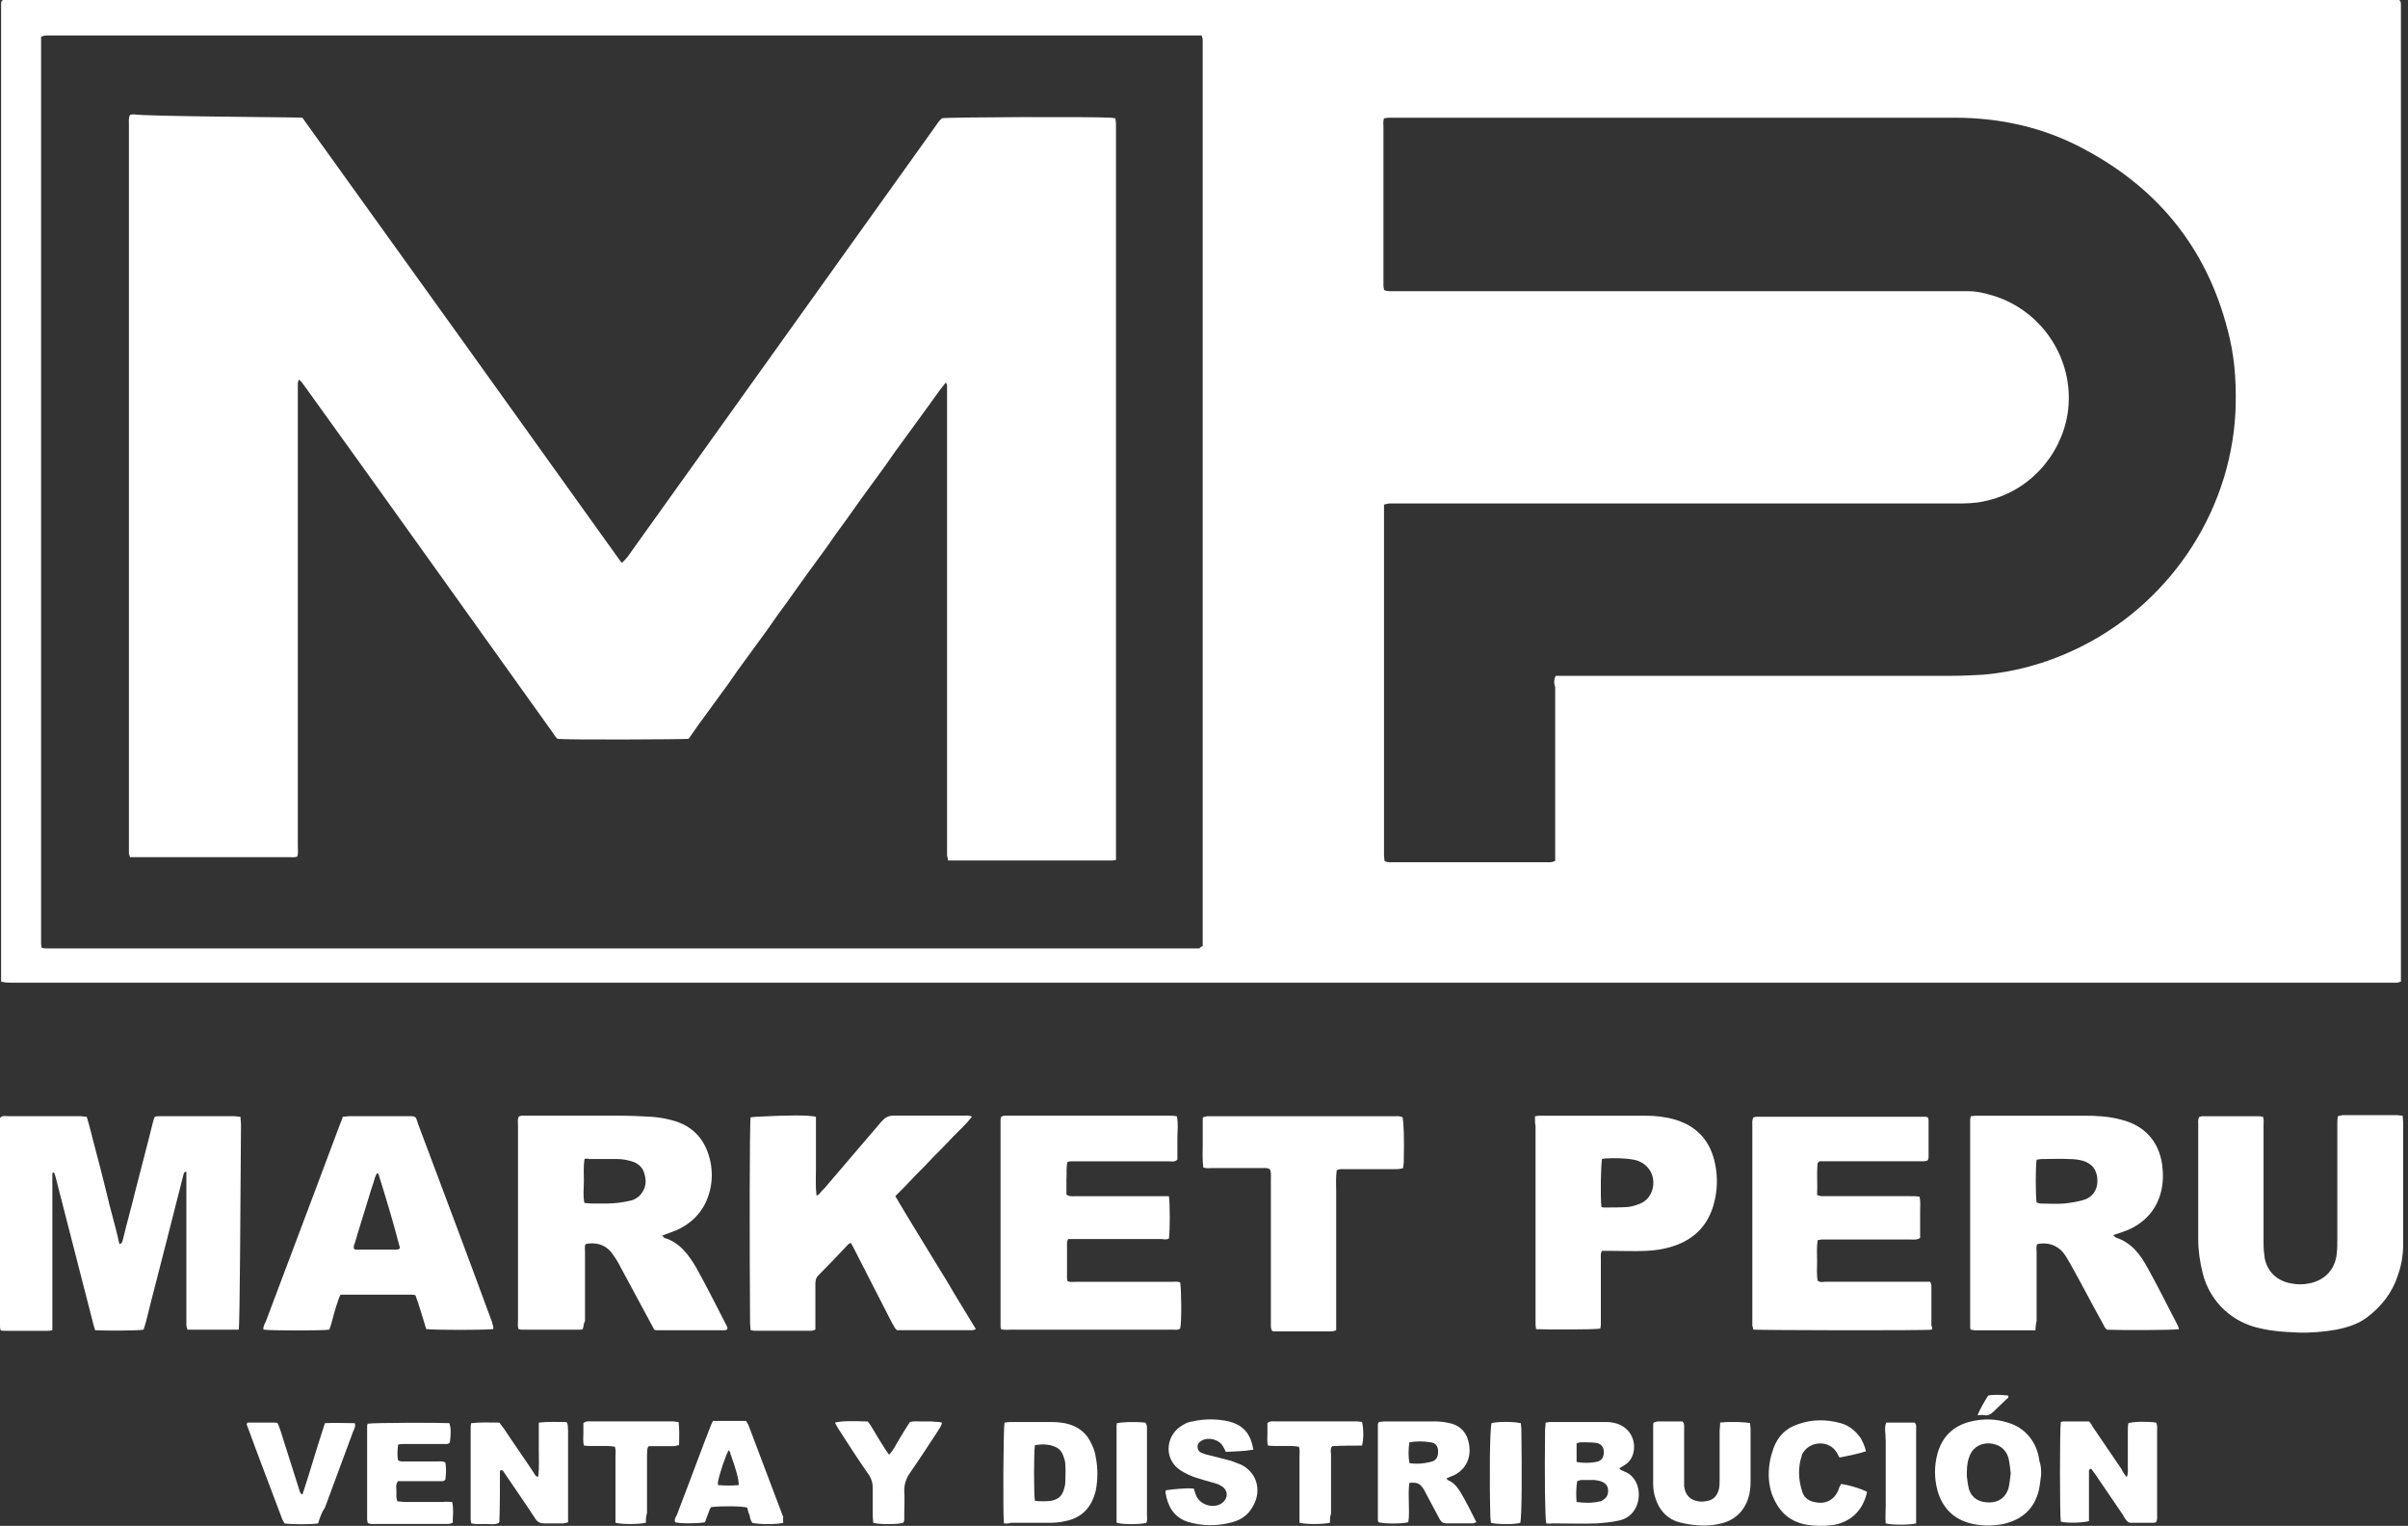<svg width="161" height="102" viewBox="0 0 161 102" fill="none" xmlns="http://www.w3.org/2000/svg">
<rect x="0" y="0" width="161" height="102" fill="#333333" stroke="none"/>
<path d="M15.962 88.885C14.795 88.885 13.704 88.885 12.537 88.885C12.499 88.772 12.461 88.659 12.461 88.584C12.461 88.395 12.461 88.245 12.461 88.056C12.461 85.007 12.461 81.958 12.461 78.908C12.461 78.72 12.461 78.532 12.461 78.344C12.311 78.306 12.311 78.419 12.273 78.494C11.896 79.962 11.52 81.468 11.144 82.936C10.692 84.743 10.202 86.551 9.751 88.395C9.713 88.546 9.638 88.734 9.6 88.885C9.186 88.96 7.002 88.96 6.362 88.922C6.325 88.809 6.287 88.697 6.249 88.546C5.421 85.308 4.593 82.108 3.765 78.871C3.727 78.72 3.689 78.532 3.614 78.381C3.464 78.381 3.501 78.457 3.501 78.532C3.501 78.72 3.501 78.871 3.501 79.059C3.501 82.146 3.501 85.195 3.501 88.282C3.501 88.471 3.501 88.697 3.501 88.922C3.388 88.96 3.275 88.96 3.2 88.96C2.221 88.96 1.242 88.96 0.301 88.96C0.226 88.96 0.113 88.96 0.038 88.922C2.29724e-06 88.809 0 88.734 0 88.621C0 88.471 0 88.358 0 88.207C0 83.915 0 79.624 0 75.332C0 75.144 0 74.918 0 74.729C0.188 74.541 0.376 74.616 0.565 74.616C1.882 74.616 3.2 74.616 4.518 74.616C4.819 74.616 5.12 74.616 5.421 74.616C5.534 74.616 5.647 74.654 5.798 74.654C6.024 75.369 6.174 76.085 6.362 76.762C6.551 77.478 6.739 78.193 6.927 78.946C7.115 79.661 7.266 80.376 7.454 81.054C7.642 81.769 7.831 82.447 7.981 83.162C8.169 83.125 8.169 83.012 8.207 82.899C8.471 81.807 8.772 80.753 9.035 79.661C9.412 78.155 9.826 76.649 10.202 75.106C10.24 74.955 10.278 74.805 10.353 74.654C10.466 74.616 10.579 74.616 10.654 74.616C12.348 74.616 14.005 74.616 15.699 74.616C15.812 74.616 15.925 74.654 16.075 74.654C16.075 74.805 16.113 74.993 16.113 75.144C16.075 80.64 16.038 88.471 15.962 88.885Z" fill="white"/>
<path d="M136.094 88.926C134.701 88.926 133.345 88.926 132.028 88.926C131.952 88.926 131.877 88.888 131.764 88.888C131.727 88.813 131.727 88.737 131.727 88.662C131.727 84.069 131.727 79.476 131.727 74.846C131.727 74.77 131.764 74.733 131.764 74.62C131.877 74.62 131.99 74.582 132.103 74.582C134.512 74.582 136.922 74.582 139.331 74.582C140.16 74.582 140.988 74.62 141.816 74.846C143.36 75.222 144.338 76.276 144.564 77.857C144.64 78.46 144.64 79.062 144.489 79.664C144.188 80.869 143.397 81.735 142.268 82.224C141.967 82.337 141.665 82.45 141.289 82.563C141.364 82.638 141.402 82.676 141.44 82.714C142.494 83.053 143.096 83.843 143.585 84.747C144.301 86.027 144.941 87.344 145.618 88.624C145.656 88.7 145.656 88.775 145.694 88.85C145.28 88.926 141.741 88.926 140.875 88.888C140.724 88.775 140.649 88.587 140.574 88.436C139.858 87.156 139.181 85.838 138.465 84.558C138.315 84.295 138.164 84.031 137.976 83.768C137.562 83.241 136.922 83.015 136.207 83.166C136.131 83.316 136.169 83.542 136.169 83.693C136.169 85.236 136.169 86.742 136.169 88.286C136.131 88.474 136.094 88.662 136.094 88.926ZM136.169 80.38C136.244 80.417 136.357 80.455 136.47 80.455C136.96 80.455 137.487 80.493 137.976 80.455C138.39 80.417 138.842 80.342 139.256 80.229C139.858 80.079 140.235 79.589 140.235 78.949C140.235 78.234 139.896 77.782 139.256 77.594C138.992 77.519 138.691 77.481 138.39 77.481C137.75 77.443 137.11 77.481 136.47 77.481C136.357 77.481 136.282 77.519 136.169 77.519C136.094 77.933 136.094 79.928 136.169 80.38Z" fill="white"/>
<path d="M38.964 88.849C38.889 88.886 38.851 88.886 38.813 88.886C37.496 88.886 36.178 88.886 34.86 88.886C34.785 88.886 34.747 88.849 34.672 88.849C34.597 88.66 34.634 88.472 34.634 88.284C34.634 85.423 34.634 82.599 34.634 79.738C34.634 78.232 34.634 76.726 34.634 75.22C34.634 75.032 34.597 74.844 34.672 74.656C34.823 74.543 35.011 74.58 35.199 74.58C35.99 74.58 36.78 74.58 37.608 74.58C38.851 74.58 40.093 74.58 41.373 74.58C42.126 74.58 42.879 74.618 43.594 74.656C44.046 74.693 44.498 74.769 44.912 74.881C46.38 75.258 47.209 76.237 47.51 77.705C47.623 78.307 47.623 78.947 47.472 79.55C47.171 80.83 46.38 81.733 45.176 82.26C44.874 82.373 44.573 82.486 44.272 82.599C44.347 82.674 44.385 82.712 44.423 82.75C45.439 83.051 46.041 83.879 46.531 84.707C47.246 85.987 47.924 87.343 48.602 88.66C48.639 88.698 48.639 88.773 48.639 88.811C48.602 88.924 48.489 88.924 48.413 88.924C46.945 88.924 45.477 88.924 43.971 88.924C43.896 88.924 43.82 88.924 43.745 88.886C43.67 88.736 43.557 88.547 43.481 88.397C42.804 87.117 42.089 85.837 41.411 84.557C41.26 84.256 41.072 83.992 40.884 83.728C40.47 83.201 39.83 83.013 39.152 83.164C39.077 83.314 39.114 83.54 39.114 83.728C39.114 85.272 39.114 86.778 39.114 88.322C39.002 88.472 39.039 88.66 38.964 88.849ZM39.077 77.479C39.002 78.006 39.039 78.496 39.039 78.947C39.039 79.437 38.964 79.926 39.077 80.416C39.227 80.416 39.378 80.453 39.529 80.453C39.867 80.453 40.206 80.453 40.583 80.453C41.11 80.453 41.637 80.378 42.126 80.265C42.352 80.227 42.54 80.114 42.729 79.964C43.143 79.55 43.256 79.06 43.105 78.533C42.992 78.006 42.616 77.705 42.089 77.592C41.825 77.517 41.524 77.479 41.26 77.479C40.62 77.479 40.018 77.479 39.378 77.479C39.303 77.441 39.19 77.441 39.077 77.479Z" fill="white"/>
<path d="M54.554 74.651C54.554 75.254 54.554 75.818 54.554 76.383C54.554 76.985 54.554 77.55 54.554 78.152C54.554 78.717 54.517 79.282 54.592 79.922C54.705 79.884 54.743 79.846 54.78 79.809C54.893 79.658 55.044 79.508 55.157 79.395C56.399 77.926 57.679 76.458 58.922 74.99C59.147 74.726 59.373 74.576 59.75 74.576C61.331 74.576 62.912 74.576 64.493 74.576C64.644 74.576 64.794 74.538 64.983 74.651C64.606 75.141 64.154 75.555 63.74 75.969C63.326 76.421 62.874 76.872 62.423 77.324C62.009 77.776 61.594 78.19 61.143 78.642C60.729 79.094 60.315 79.508 59.863 79.959C60.315 80.75 60.766 81.465 61.218 82.218C61.67 82.971 62.121 83.686 62.573 84.439C63.025 85.155 63.477 85.908 63.891 86.623C64.343 87.376 64.794 88.091 65.246 88.844C65.133 88.882 65.096 88.919 65.058 88.919C63.364 88.919 61.67 88.919 59.976 88.919C59.787 88.769 59.75 88.581 59.637 88.43C58.809 86.811 57.98 85.192 57.152 83.573C57.077 83.423 57.002 83.272 56.889 83.084C56.813 83.122 56.7 83.159 56.663 83.235C56.023 83.912 55.383 84.59 54.705 85.268C54.554 85.418 54.517 85.606 54.517 85.832C54.517 86.661 54.517 87.451 54.517 88.279C54.517 88.468 54.517 88.656 54.517 88.882C54.404 88.919 54.329 88.957 54.253 88.957C52.973 88.957 51.693 88.957 50.413 88.957C50.338 88.957 50.3 88.919 50.187 88.919C50.187 88.769 50.15 88.618 50.15 88.468C50.112 82.971 50.112 75.141 50.187 74.689C50.3 74.689 50.451 74.651 50.602 74.651C52.672 74.538 54.065 74.538 54.554 74.651Z" fill="white"/>
<path d="M147.05 74.656C147.125 74.656 147.163 74.618 147.238 74.618C148.518 74.618 149.798 74.618 151.078 74.618C151.154 74.618 151.229 74.656 151.304 74.656C151.379 74.844 151.342 75.032 151.342 75.221C151.342 77.856 151.342 80.491 151.342 83.126C151.342 83.465 151.379 83.804 151.417 84.105C151.605 85.046 152.283 85.649 153.224 85.799C153.601 85.875 153.977 85.875 154.354 85.799C155.408 85.611 156.123 84.896 156.236 83.804C156.274 83.465 156.274 83.126 156.274 82.75C156.274 80.265 156.274 77.743 156.274 75.258C156.274 75.07 156.274 74.844 156.311 74.618C156.462 74.581 156.575 74.543 156.688 74.543C157.892 74.543 159.097 74.543 160.264 74.543C160.377 74.543 160.49 74.581 160.641 74.581C160.641 74.731 160.678 74.882 160.678 74.995C160.678 77.705 160.678 80.454 160.678 83.164C160.678 83.879 160.565 84.557 160.34 85.197C159.963 86.402 159.248 87.305 158.269 88.058C157.667 88.51 156.951 88.736 156.198 88.886C155.332 89.037 154.429 89.112 153.563 89.075C152.772 89.037 151.982 88.999 151.191 88.811C149.271 88.435 147.765 87.042 147.276 85.122C147.088 84.369 146.975 83.616 146.975 82.825C146.975 80.265 146.975 77.705 146.975 75.108C146.975 75.032 146.937 74.844 147.05 74.656Z" fill="white"/>
<path d="M78.155 79.964C78.23 80.453 78.23 82.298 78.155 82.787C78.004 82.9 77.778 82.825 77.59 82.825C75.708 82.825 73.826 82.825 71.981 82.825C71.793 82.825 71.604 82.825 71.416 82.825C71.379 82.938 71.341 82.976 71.341 83.051C71.341 83.879 71.341 84.67 71.341 85.498C71.341 85.536 71.378 85.611 71.378 85.648C71.567 85.724 71.755 85.686 71.943 85.686C74.089 85.686 76.197 85.686 78.343 85.686C78.531 85.686 78.72 85.648 78.908 85.724C78.983 86.138 79.021 88.322 78.908 88.811C78.757 88.924 78.607 88.886 78.456 88.886C77.553 88.886 76.687 88.886 75.783 88.886C73.035 88.886 70.287 88.886 67.538 88.886C67.35 88.886 67.124 88.924 66.936 88.849C66.898 88.773 66.898 88.736 66.898 88.698C66.898 84.067 66.898 79.437 66.898 74.806C66.898 74.769 66.936 74.693 66.936 74.656C67.124 74.543 67.313 74.58 67.501 74.58C68.969 74.58 70.437 74.58 71.943 74.58C73.976 74.58 76.009 74.58 78.042 74.58C78.23 74.58 78.456 74.58 78.682 74.618C78.795 75.107 78.72 75.597 78.72 76.086C78.72 76.576 78.72 77.065 78.72 77.517C78.531 77.705 78.305 77.63 78.155 77.63C76.385 77.63 74.616 77.63 72.847 77.63C72.508 77.63 72.169 77.63 71.793 77.63C71.642 77.63 71.529 77.63 71.378 77.667C71.266 78.044 71.341 78.42 71.303 78.797C71.303 79.173 71.303 79.512 71.303 79.851C71.491 80.001 71.717 79.964 71.906 79.964C73.788 79.964 75.67 79.964 77.515 79.964C77.741 79.964 77.929 79.964 78.155 79.964Z" fill="white"/>
<path d="M129.172 88.883C128.607 88.958 117.689 88.921 117.238 88.883C117.2 88.808 117.2 88.695 117.162 88.619C117.162 88.507 117.162 88.394 117.162 88.243C117.162 83.913 117.162 79.584 117.162 75.292C117.162 75.104 117.125 74.878 117.238 74.69C117.313 74.69 117.351 74.652 117.426 74.652C121.191 74.652 124.955 74.652 128.72 74.652C128.795 74.652 128.833 74.69 128.908 74.69C128.908 74.765 128.946 74.841 128.946 74.878C128.946 75.707 128.946 76.535 128.946 77.363C128.946 77.438 128.908 77.476 128.908 77.551C128.72 77.664 128.532 77.626 128.343 77.626C126.311 77.626 124.278 77.626 122.245 77.626C122.056 77.626 121.831 77.626 121.642 77.626C121.605 77.702 121.567 77.702 121.529 77.739C121.454 78.455 121.529 79.17 121.492 79.885C121.605 79.923 121.718 79.961 121.831 79.961C122.056 79.961 122.32 79.961 122.546 79.961C124.278 79.961 126.009 79.961 127.741 79.961C127.929 79.961 128.118 79.961 128.343 79.998C128.419 80.337 128.381 80.638 128.381 80.939C128.381 81.241 128.381 81.542 128.381 81.843C128.381 82.144 128.381 82.483 128.381 82.746C128.193 82.897 127.967 82.859 127.779 82.859C125.934 82.859 124.089 82.859 122.245 82.859C122.094 82.859 121.943 82.859 121.793 82.859C121.718 82.859 121.642 82.897 121.529 82.897C121.454 83.386 121.492 83.838 121.492 84.29C121.492 84.742 121.454 85.194 121.529 85.608C121.718 85.758 121.906 85.683 122.056 85.683C123.111 85.683 124.165 85.683 125.219 85.683C126.311 85.683 127.44 85.683 128.532 85.683C128.72 85.683 128.871 85.683 129.059 85.683C129.096 85.796 129.134 85.871 129.134 85.947C129.134 86.85 129.134 87.716 129.134 88.619C129.209 88.732 129.172 88.77 129.172 88.883Z" fill="white"/>
<path d="M32.977 88.844C32.563 88.919 28.986 88.919 28.497 88.844C28.271 88.091 28.045 87.338 27.782 86.585C27.669 86.547 27.593 86.547 27.518 86.547C25.937 86.547 24.356 86.547 22.774 86.547C22.699 86.66 22.662 86.773 22.624 86.886C22.436 87.413 22.285 87.978 22.134 88.543C22.097 88.656 22.059 88.769 22.022 88.882C21.608 88.957 18.144 88.957 17.617 88.882C17.579 88.693 17.692 88.505 17.767 88.355C18.897 85.343 20.026 82.369 21.156 79.357C21.683 77.964 22.21 76.533 22.737 75.14C22.812 74.99 22.85 74.839 22.925 74.651C23.076 74.651 23.226 74.613 23.377 74.613C24.695 74.613 25.974 74.613 27.292 74.613C27.367 74.613 27.443 74.613 27.518 74.613C27.706 74.613 27.819 74.689 27.857 74.839C27.895 74.952 27.932 75.065 27.97 75.178C29.626 79.583 31.283 83.987 32.902 88.392C32.902 88.505 33.014 88.656 32.977 88.844ZM25.297 78.453C25.259 78.453 25.222 78.453 25.184 78.453C25.146 78.529 25.109 78.641 25.071 78.717C24.958 79.131 24.808 79.507 24.695 79.921C24.393 80.938 24.055 81.954 23.753 83.009C23.716 83.159 23.603 83.31 23.678 83.498C23.716 83.498 23.753 83.536 23.791 83.536C24.695 83.536 25.636 83.536 26.539 83.536C26.614 83.536 26.652 83.498 26.727 83.46C26.727 83.385 26.727 83.31 26.69 83.234C26.276 81.616 25.786 80.034 25.297 78.453Z" fill="white"/>
<path d="M102.629 74.62C102.817 74.582 102.968 74.582 103.081 74.582C105.377 74.582 107.711 74.582 110.008 74.582C110.685 74.582 111.363 74.657 112.003 74.846C113.509 75.297 114.375 76.314 114.676 77.82C114.864 78.723 114.827 79.664 114.563 80.568C114.187 81.848 113.396 82.714 112.154 83.203C111.476 83.467 110.798 83.58 110.083 83.617C109.292 83.655 108.502 83.617 107.674 83.617C107.485 83.617 107.297 83.617 107.109 83.617C106.996 83.806 107.034 83.994 107.034 84.182C107.034 85.5 107.034 86.855 107.034 88.173C107.034 88.323 107.034 88.436 107.034 88.587C107.034 88.662 106.996 88.737 106.996 88.813C106.582 88.888 103.307 88.888 102.704 88.85C102.704 88.775 102.667 88.662 102.667 88.549C102.667 88.398 102.667 88.286 102.667 88.135C102.667 83.843 102.667 79.552 102.667 75.26C102.629 75.109 102.629 74.921 102.629 74.62ZM107.071 80.681C107.147 80.719 107.184 80.719 107.26 80.719C107.787 80.719 108.351 80.719 108.878 80.681C109.142 80.643 109.405 80.568 109.669 80.455C110.045 80.304 110.309 80.003 110.46 79.589C110.761 78.648 110.234 77.707 109.217 77.519C108.577 77.406 107.9 77.406 107.26 77.443C107.222 77.443 107.147 77.481 107.109 77.481C107.034 77.895 106.996 80.003 107.071 80.681Z" fill="white"/>
<path d="M84.896 78.158C84.707 78.045 84.519 78.083 84.331 78.083C83.239 78.083 82.147 78.083 81.056 78.083C80.867 78.083 80.679 78.121 80.453 78.045C80.378 77.481 80.416 76.916 80.416 76.351C80.416 75.786 80.416 75.259 80.416 74.695C80.529 74.657 80.604 74.657 80.679 74.619C80.83 74.619 80.943 74.619 81.093 74.619C85.122 74.619 89.112 74.619 93.14 74.619C93.366 74.619 93.592 74.582 93.78 74.695C93.856 75.109 93.893 76.088 93.856 77.669C93.856 77.819 93.818 77.932 93.818 78.083C93.592 78.158 93.404 78.158 93.216 78.158C92.124 78.158 91.032 78.158 89.94 78.158C89.752 78.158 89.564 78.121 89.376 78.233C89.3 78.723 89.338 79.212 89.338 79.702C89.338 80.229 89.338 80.756 89.338 81.283C89.338 81.772 89.338 82.299 89.338 82.789C89.338 83.278 89.338 83.805 89.338 84.295C89.338 84.784 89.338 85.311 89.338 85.8C89.338 86.328 89.338 86.855 89.338 87.382C89.338 87.871 89.338 88.398 89.338 88.925C89.225 88.963 89.112 89.001 89.037 89.001C87.794 89.001 86.552 89.001 85.272 89.001C85.197 89.001 85.122 89.001 85.046 88.963C85.009 88.888 84.971 88.775 84.971 88.662C84.971 88.474 84.971 88.323 84.971 88.135C84.971 85.048 84.971 81.96 84.971 78.873C84.971 78.572 85.009 78.346 84.896 78.158Z" fill="white"/>
<path d="M36.024 95.098C36.664 95.022 37.266 95.06 37.869 95.06C38.019 95.248 37.944 95.437 37.982 95.625C37.982 97.507 37.982 99.39 37.982 101.234C37.982 101.423 37.982 101.573 37.982 101.761C37.831 101.799 37.718 101.837 37.605 101.837C37.191 101.837 36.815 101.837 36.401 101.837C36.137 101.837 35.949 101.761 35.798 101.535C35.271 100.707 34.706 99.917 34.179 99.126C34.029 98.9 33.84 98.637 33.69 98.411C33.652 98.335 33.577 98.298 33.539 98.26C33.502 98.298 33.464 98.298 33.464 98.298C33.464 98.298 33.464 98.335 33.426 98.335C33.426 98.373 33.426 98.411 33.426 98.448C33.426 99.54 33.426 100.632 33.389 101.724C33.389 101.724 33.389 101.761 33.351 101.799C33.088 101.95 32.749 101.874 32.448 101.874C32.146 101.874 31.845 101.912 31.506 101.837C31.506 101.761 31.469 101.648 31.469 101.573C31.469 99.503 31.469 97.432 31.469 95.399C31.469 95.324 31.469 95.248 31.506 95.135C32.146 95.06 32.749 95.098 33.389 95.098C33.502 95.248 33.615 95.399 33.728 95.55C34.368 96.528 35.045 97.47 35.685 98.448C35.761 98.561 35.798 98.712 35.986 98.712C36.062 98.11 36.024 97.507 36.024 96.905C36.024 96.302 36.024 95.7 36.024 95.098Z" fill="white"/>
<path d="M142.192 98.747C142.305 98.483 142.267 98.295 142.267 98.144C142.267 97.316 142.267 96.525 142.267 95.697C142.267 95.509 142.267 95.321 142.305 95.132C142.719 95.019 143.622 95.019 144.149 95.095C144.262 95.245 144.225 95.471 144.225 95.622C144.225 96.714 144.225 97.805 144.225 98.897C144.225 99.688 144.225 100.441 144.225 101.231C144.225 101.42 144.262 101.57 144.149 101.758C144.112 101.758 144.074 101.796 143.999 101.796C143.472 101.796 142.945 101.796 142.455 101.796C142.342 101.796 142.229 101.721 142.154 101.608C142.079 101.495 142.003 101.42 141.966 101.307C141.363 100.403 140.723 99.499 140.121 98.596C140.008 98.445 139.933 98.332 139.82 98.182C139.632 98.219 139.669 98.332 139.669 98.445C139.669 99.349 139.669 100.29 139.669 101.194C139.669 101.382 139.669 101.532 139.669 101.683C139.255 101.796 138.239 101.834 137.787 101.721C137.712 101.307 137.712 95.584 137.787 95.057C137.825 95.057 137.9 95.019 137.975 95.019C138.314 95.019 138.653 95.019 139.029 95.019C139.255 95.019 139.443 95.019 139.669 95.019C139.782 95.132 139.858 95.245 139.933 95.396C140.573 96.337 141.213 97.278 141.853 98.219C141.928 98.408 142.041 98.558 142.192 98.747Z" fill="white"/>
<path d="M103.379 101.835C103.304 101.383 103.266 98.974 103.304 95.586C103.304 95.435 103.341 95.284 103.341 95.096C103.454 95.096 103.53 95.059 103.605 95.059C104.885 95.059 106.127 95.059 107.407 95.059C107.633 95.059 107.897 95.096 108.123 95.171C108.951 95.435 109.403 96.263 109.214 97.091C109.139 97.43 108.951 97.731 108.65 97.92C108.537 97.995 108.424 98.07 108.273 98.146C108.349 98.296 108.499 98.296 108.612 98.371C108.913 98.484 109.139 98.673 109.327 98.974C109.854 99.84 109.553 101.383 108.236 101.647C107.746 101.76 107.257 101.797 106.805 101.835C105.789 101.873 104.81 101.835 103.793 101.835C103.643 101.873 103.492 101.835 103.379 101.835ZM105.412 100.404C105.977 100.48 106.466 100.48 106.956 100.367C107.031 100.367 107.106 100.329 107.144 100.292C107.407 100.141 107.52 99.953 107.52 99.651C107.52 99.35 107.37 99.162 107.106 99.049C106.956 98.974 106.767 98.974 106.617 98.936C106.316 98.936 106.014 98.936 105.751 98.936C105.638 98.936 105.563 98.974 105.45 99.011C105.374 99.501 105.374 99.953 105.412 100.404ZM105.412 97.731C105.864 97.807 106.278 97.807 106.692 97.731C106.73 97.731 106.805 97.694 106.843 97.694C107.069 97.619 107.181 97.468 107.219 97.242C107.294 96.828 107.106 96.489 106.692 96.451C106.353 96.414 106.052 96.414 105.713 96.414C105.6 96.414 105.525 96.451 105.412 96.489C105.412 96.866 105.412 97.28 105.412 97.731Z" fill="white"/>
<path d="M94.233 99.123C94.158 99.612 94.196 100.064 94.196 100.478C94.196 100.892 94.233 101.344 94.158 101.758C93.706 101.871 92.577 101.871 92.163 101.758C92.163 101.721 92.125 101.683 92.125 101.608C92.125 99.462 92.125 97.354 92.125 95.208C92.125 95.17 92.163 95.095 92.2 95.057C92.313 95.057 92.426 95.019 92.539 95.019C93.668 95.019 94.836 95.019 95.965 95.019C96.266 95.019 96.605 95.057 96.906 95.132C97.659 95.283 98.111 95.81 98.224 96.563C98.412 97.692 97.772 98.445 96.981 98.709C96.906 98.747 96.831 98.784 96.718 98.822C96.756 98.859 96.756 98.935 96.793 98.935C97.17 99.085 97.433 99.387 97.659 99.763C98.036 100.403 98.374 101.081 98.713 101.758C98.6 101.796 98.525 101.834 98.45 101.834C97.885 101.834 97.32 101.834 96.718 101.834C96.492 101.834 96.379 101.758 96.266 101.57C95.965 101.005 95.664 100.441 95.363 99.876C95.287 99.725 95.212 99.575 95.099 99.424C94.911 99.161 94.723 99.085 94.233 99.123ZM94.233 97.805C94.723 97.881 95.174 97.843 95.626 97.73C96.003 97.655 96.153 97.429 96.153 97.052C96.153 96.676 96.003 96.45 95.626 96.412C95.174 96.337 94.723 96.337 94.233 96.412C94.158 96.902 94.158 97.354 94.233 97.805Z" fill="white"/>
<path d="M67.123 101.835C67.048 101.157 67.085 95.51 67.161 95.096C67.274 95.096 67.387 95.059 67.499 95.059C68.441 95.059 69.42 95.059 70.361 95.059C70.624 95.059 70.925 95.096 71.189 95.134C72.093 95.322 72.695 95.811 73.034 96.64C73.147 96.866 73.222 97.129 73.26 97.393C73.41 98.146 73.41 98.899 73.26 99.651C72.996 100.743 72.356 101.459 71.227 101.684C70.888 101.76 70.549 101.797 70.21 101.797C69.344 101.797 68.441 101.797 67.575 101.797C67.387 101.873 67.274 101.835 67.123 101.835ZM69.194 100.329C69.57 100.367 69.909 100.367 70.248 100.329C70.737 100.254 71.038 99.99 71.151 99.501C71.189 99.35 71.227 99.237 71.227 99.087C71.227 98.673 71.264 98.296 71.227 97.882C71.227 97.694 71.151 97.468 71.076 97.28C71.001 97.054 70.85 96.866 70.624 96.753C70.172 96.527 69.683 96.527 69.194 96.602C69.118 97.129 69.118 99.877 69.194 100.329Z" fill="white"/>
<path d="M136.472 98.591C136.434 98.854 136.396 99.231 136.321 99.607C136.02 100.849 135.229 101.565 133.987 101.866C133.271 102.016 132.556 102.016 131.879 101.866C130.674 101.602 129.883 100.849 129.544 99.645C129.319 98.816 129.319 97.988 129.544 97.16C129.846 96.068 130.561 95.353 131.653 95.052C132.519 94.826 133.384 94.826 134.213 95.089C135.417 95.428 136.208 96.407 136.359 97.687C136.471 97.988 136.472 98.252 136.472 98.591ZM134.439 98.478C134.401 98.139 134.363 97.8 134.288 97.461C134.1 96.821 133.61 96.52 132.97 96.482C132.33 96.482 131.841 96.821 131.653 97.424C131.502 97.838 131.502 98.252 131.502 98.666C131.54 98.967 131.577 99.306 131.653 99.569C131.841 100.134 132.293 100.435 133.008 100.435C133.648 100.435 134.1 100.096 134.288 99.494C134.363 99.155 134.401 98.816 134.439 98.478Z" fill="white"/>
<path d="M115.011 95.095C115.727 95.019 116.63 95.057 117.007 95.132C117.007 95.245 117.044 95.396 117.044 95.509C117.044 96.676 117.044 97.881 117.044 99.048C117.044 99.424 117.007 99.763 116.894 100.14C116.592 101.081 115.915 101.683 114.936 101.871C114.108 102.06 113.242 101.984 112.414 101.796C111.548 101.608 110.945 101.005 110.682 100.14C110.569 99.838 110.531 99.499 110.531 99.161C110.531 97.881 110.531 96.601 110.531 95.321C110.531 95.245 110.531 95.17 110.569 95.095C110.682 95.057 110.757 95.019 110.87 95.019C111.435 95.019 111.962 95.019 112.489 95.019C112.639 95.17 112.602 95.358 112.602 95.509C112.602 96.638 112.602 97.768 112.602 98.897C112.602 99.048 112.602 99.198 112.602 99.349C112.677 99.951 113.016 100.29 113.581 100.365C113.769 100.403 113.995 100.365 114.183 100.328C114.56 100.252 114.785 99.989 114.898 99.65C114.974 99.424 114.974 99.161 114.974 98.935C114.974 97.843 114.974 96.751 114.974 95.659C114.974 95.509 115.011 95.321 115.011 95.095Z" fill="white"/>
<path d="M30.232 100.405C30.345 100.894 30.269 101.308 30.269 101.798C30.156 101.835 30.043 101.873 29.968 101.873C29.742 101.873 29.554 101.873 29.328 101.873C27.935 101.873 26.542 101.873 25.149 101.873C24.961 101.873 24.773 101.911 24.584 101.798C24.584 101.722 24.547 101.647 24.547 101.572C24.547 99.463 24.547 97.355 24.547 95.285C24.547 95.247 24.584 95.209 24.584 95.172C24.999 95.097 29.441 95.097 30.043 95.134C30.156 95.473 30.156 95.774 30.081 96.414C29.968 96.565 29.817 96.527 29.704 96.527C28.839 96.527 28.01 96.527 27.145 96.527C26.956 96.527 26.806 96.527 26.617 96.565C26.58 96.941 26.542 97.28 26.617 97.619C26.806 97.732 26.994 97.694 27.182 97.694C27.86 97.694 28.575 97.694 29.253 97.694C29.441 97.694 29.592 97.656 29.78 97.769C29.855 98.146 29.817 98.522 29.78 98.899C29.667 99.049 29.516 99.012 29.366 99.012C28.65 99.012 27.898 99.012 27.182 99.012C26.994 99.012 26.806 99.012 26.617 99.012C26.429 99.238 26.505 99.463 26.505 99.689C26.505 99.915 26.467 100.141 26.58 100.367C26.768 100.367 26.919 100.405 27.107 100.405C27.935 100.405 28.763 100.405 29.592 100.405C29.855 100.367 30.043 100.405 30.232 100.405Z" fill="white"/>
<path d="M52.37 101.799C51.919 101.911 50.751 101.911 50.3 101.799C50.187 101.648 50.149 101.46 50.111 101.271C50.036 101.121 49.998 100.933 49.961 100.782C49.584 100.669 48.229 100.669 47.551 100.744C47.438 100.857 47.401 101.083 47.326 101.234C47.25 101.422 47.213 101.573 47.137 101.761C46.723 101.836 45.631 101.874 45.142 101.761C45.067 101.573 45.18 101.422 45.255 101.271C45.857 99.69 46.46 98.109 47.062 96.49C47.213 96.114 47.363 95.7 47.514 95.323C47.551 95.21 47.627 95.097 47.664 94.984C48.417 94.984 49.133 94.984 49.886 94.984C49.923 95.06 49.998 95.173 50.036 95.248C50.827 97.319 51.58 99.351 52.37 101.422C52.333 101.61 52.37 101.686 52.37 101.799ZM48.718 96.942C48.53 97.281 48.154 98.335 48.003 99.05C48.003 99.126 48.003 99.163 48.003 99.276C48.493 99.314 48.944 99.314 49.396 99.276C49.396 98.9 49.208 98.184 48.831 97.168C48.831 97.093 48.794 97.017 48.718 96.942Z" fill="white"/>
<path d="M83.803 96.906C83.163 97.019 82.56 97.019 81.958 97.057C81.883 96.906 81.845 96.793 81.77 96.68C81.506 96.229 80.829 96.04 80.339 96.304C80.151 96.417 80.038 96.567 80.076 96.756C80.076 96.944 80.226 97.095 80.377 97.132C80.527 97.207 80.716 97.245 80.866 97.283C81.356 97.396 81.845 97.546 82.334 97.659C82.56 97.735 82.786 97.847 83.012 97.923C84.141 98.525 84.254 99.692 83.878 100.483C83.577 101.16 83.087 101.575 82.372 101.763C81.393 102.026 80.377 102.026 79.398 101.725C78.494 101.424 78.08 100.709 77.93 99.805C77.93 99.767 77.93 99.73 77.93 99.692C77.93 99.692 77.93 99.655 77.967 99.617C78.57 99.542 79.172 99.466 79.812 99.504C79.887 99.692 79.925 99.88 80 100.031C80.302 100.633 81.167 100.859 81.694 100.483C82.109 100.182 82.146 99.655 81.694 99.353C81.582 99.278 81.431 99.203 81.28 99.165C81.017 99.09 80.753 99.015 80.49 98.939C80.151 98.826 79.812 98.751 79.511 98.6C79.323 98.525 79.134 98.412 78.946 98.299C77.817 97.584 77.93 96.078 78.871 95.4C79.134 95.212 79.398 95.062 79.699 95.024C80.527 94.836 81.356 94.836 82.184 95.024C83.163 95.287 83.614 95.852 83.803 96.906Z" fill="white"/>
<path d="M124.757 97.017C124.155 97.205 123.59 97.318 122.988 97.431C122.912 97.318 122.875 97.205 122.799 97.092C122.31 96.264 121.03 96.302 120.541 97.13C120.503 97.205 120.465 97.243 120.465 97.318C120.202 98.109 120.239 98.937 120.503 99.727C120.616 100.104 120.917 100.33 121.294 100.405C121.896 100.556 122.574 100.405 122.912 99.615C122.95 99.464 123.025 99.313 123.101 99.2C123.665 99.276 124.494 99.539 124.832 99.727C124.569 100.97 123.741 101.76 122.536 101.949C121.934 102.024 121.331 102.024 120.729 101.911C119.562 101.685 118.884 100.97 118.47 99.878C118.244 99.2 118.207 98.523 118.319 97.807C118.357 97.469 118.47 97.13 118.583 96.791C118.884 96 119.411 95.473 120.202 95.21C121.143 94.871 122.122 94.871 123.063 95.134C123.628 95.285 124.08 95.662 124.418 96.151C124.531 96.377 124.682 96.64 124.757 97.017Z" fill="white"/>
<path d="M21.273 101.836C20.784 101.912 19.504 101.912 19.015 101.836C18.977 101.724 18.902 101.648 18.864 101.535C18.073 99.427 17.245 97.281 16.492 95.211C16.53 95.135 16.53 95.135 16.53 95.098H16.567C17.17 95.098 17.735 95.098 18.337 95.098C18.412 95.098 18.488 95.098 18.563 95.135C18.638 95.286 18.676 95.436 18.751 95.625C19.165 96.942 19.579 98.222 19.993 99.54C20.031 99.653 20.031 99.803 20.219 99.916C20.746 98.335 21.198 96.716 21.725 95.135C22.403 95.098 23.043 95.135 23.72 95.135C23.796 95.361 23.683 95.512 23.608 95.7C22.968 97.394 22.365 99.088 21.725 100.782C21.537 101.046 21.386 101.422 21.273 101.836Z" fill="white"/>
<path d="M88.919 101.792C88.429 101.905 87.3 101.905 86.886 101.792C86.886 101.604 86.886 101.416 86.886 101.228C86.886 99.91 86.886 98.63 86.886 97.312C86.886 97.124 86.923 96.936 86.848 96.71C86.171 96.597 85.455 96.71 84.778 96.635C84.702 96.371 84.74 96.108 84.74 95.844C84.74 95.618 84.74 95.355 84.74 95.129C84.928 94.978 85.079 95.016 85.267 95.016C86.547 95.016 87.789 95.016 89.069 95.016C89.596 95.016 90.161 95.016 90.688 95.016C90.839 95.016 90.952 95.054 91.065 95.054C91.178 95.505 91.178 96.221 91.065 96.635C90.425 96.635 89.747 96.635 89.069 96.672C88.919 96.861 88.994 97.087 88.994 97.275C88.994 98.592 88.994 99.872 88.994 101.19C88.919 101.378 88.919 101.567 88.919 101.792Z" fill="white"/>
<path d="M43.184 101.792C42.695 101.905 41.566 101.905 41.151 101.792C41.151 101.604 41.151 101.416 41.151 101.228C41.151 99.91 41.151 98.63 41.151 97.312C41.151 97.124 41.189 96.936 41.114 96.71C40.436 96.597 39.721 96.71 39.043 96.635C38.968 96.371 39.005 96.108 39.005 95.844C39.005 95.618 39.005 95.355 39.005 95.129C39.194 94.978 39.382 95.016 39.533 95.016C40.925 95.016 42.356 95.016 43.749 95.016C44.163 95.016 44.577 95.016 44.991 95.016C45.104 95.016 45.217 95.054 45.368 95.054C45.443 95.581 45.406 96.07 45.406 96.597C45.293 96.635 45.18 96.635 45.104 96.672C44.69 96.672 44.276 96.672 43.862 96.672C43.674 96.672 43.523 96.672 43.373 96.672C43.222 96.861 43.297 97.049 43.26 97.237C43.26 98.555 43.26 99.835 43.26 101.152C43.184 101.378 43.184 101.567 43.184 101.792Z" fill="white"/>
<path d="M62.981 95.098C62.943 95.324 62.831 95.437 62.755 95.587C62.115 96.566 61.475 97.545 60.798 98.524C60.572 98.862 60.459 99.239 60.459 99.653C60.496 100.218 60.459 100.745 60.459 101.31C60.459 101.498 60.496 101.648 60.383 101.799C59.969 101.912 58.84 101.912 58.388 101.799C58.388 101.648 58.35 101.498 58.35 101.347C58.35 100.707 58.35 100.067 58.35 99.427C58.35 99.126 58.275 98.9 58.125 98.637C57.409 97.62 56.732 96.566 56.054 95.512C55.979 95.399 55.903 95.248 55.828 95.098C56.242 94.985 56.92 94.985 58.012 95.022C58.087 95.098 58.162 95.211 58.237 95.324C58.539 95.851 58.877 96.378 59.179 96.867C59.254 96.98 59.329 97.093 59.442 97.244C59.781 96.905 59.932 96.491 60.157 96.152C60.383 95.775 60.609 95.399 60.835 95.06C61.099 94.985 61.325 95.022 61.588 95.022C61.814 95.022 62.078 95.022 62.303 95.022C62.492 95.06 62.718 95.022 62.981 95.098Z" fill="white"/>
<path d="M74.654 95.137C75.03 95.062 75.859 95.024 76.574 95.1C76.687 95.213 76.687 95.363 76.687 95.476C76.687 96.191 76.687 96.944 76.687 97.66C76.687 98.864 76.687 100.069 76.687 101.236C76.687 101.424 76.725 101.613 76.649 101.801C76.198 101.914 75.106 101.914 74.692 101.801L74.654 101.763V101.726C74.654 101.575 74.654 101.424 74.654 101.274C74.654 99.278 74.654 97.283 74.654 95.288C74.654 95.25 74.654 95.213 74.692 95.175C74.616 95.137 74.654 95.137 74.654 95.137Z" fill="white"/>
<path d="M101.644 101.799C101.267 101.912 100.138 101.912 99.686 101.799C99.686 101.686 99.648 101.536 99.648 101.423C99.573 98.75 99.611 95.587 99.724 95.135C100.1 95.022 101.192 95.022 101.681 95.135C101.681 95.248 101.719 95.399 101.719 95.512C101.757 98.524 101.757 101.385 101.644 101.799Z" fill="white"/>
<path d="M126.117 95.098C126.757 95.098 127.397 95.098 128 95.098C128.15 95.211 128.113 95.361 128.113 95.512C128.113 96.378 128.113 97.243 128.113 98.109C128.113 99.201 128.113 100.255 128.113 101.347C128.113 101.498 128.113 101.686 128.113 101.836C127.661 101.949 126.531 101.949 126.08 101.836C126.042 101.46 126.08 101.084 126.08 100.707C126.08 100.331 126.08 99.992 126.08 99.615C126.08 99.239 126.08 98.862 126.08 98.486C126.08 98.109 126.08 97.733 126.08 97.356C126.08 96.98 126.08 96.641 126.08 96.265C126.08 95.851 125.967 95.436 126.117 95.098Z" fill="white"/>
<path d="M132.219 94.603C132.445 94.076 132.671 93.7 132.934 93.286C133.386 93.21 133.838 93.248 134.252 93.286C134.327 93.399 134.252 93.474 134.176 93.511C133.875 93.813 133.574 94.076 133.273 94.377C133.085 94.566 132.896 94.641 132.671 94.603C132.558 94.566 132.407 94.603 132.219 94.603Z" fill="white"/>
<path d="M0.074 65.619C0.074 43.784 0.074 21.986 0.074 0.226C0.074 0.151 0.112 0.113 0.112 0.075C0.15 0.038 0.15 0.038 0.187 0H0.225C0.375 0 0.488 0 0.639 0C53.872 0 107.067 0 160.301 0C160.338 0 160.376 0 160.414 0C160.414 0 160.451 0.038 160.489 0.075C160.489 0.113 160.526 0.188 160.526 0.226C160.526 22.024 160.526 43.821 160.526 65.619C160.414 65.657 160.301 65.694 160.225 65.694C160.075 65.694 159.924 65.694 159.774 65.694C106.804 65.694 53.872 65.694 0.902 65.694C0.639 65.694 0.375 65.694 0.074 65.619ZM80.413 63.247C80.413 62.984 80.413 62.758 80.413 62.57C80.413 42.767 80.413 22.965 80.413 3.125C80.413 2.974 80.413 2.824 80.413 2.673C80.413 2.56 80.376 2.485 80.338 2.372C80.112 2.372 79.886 2.372 79.66 2.372C54.286 2.372 28.912 2.372 3.5 2.372C3.35 2.372 3.237 2.372 3.086 2.372C2.973 2.372 2.898 2.409 2.747 2.447C2.747 2.711 2.747 2.936 2.747 3.2C2.747 22.965 2.747 42.767 2.747 62.532C2.747 62.72 2.747 62.871 2.747 63.059C2.747 63.172 2.785 63.247 2.785 63.36C2.86 63.36 2.935 63.398 3.011 63.398C28.724 63.398 54.474 63.398 80.187 63.398C80.263 63.322 80.3 63.285 80.413 63.247ZM104.018 45.177C104.282 45.177 104.507 45.177 104.771 45.177C113.355 45.177 121.938 45.177 130.484 45.177C131.199 45.177 131.915 45.139 132.63 45.101C134.738 44.913 136.771 44.348 138.691 43.445C144.903 40.546 149.082 34.41 149.458 27.633C149.534 25.939 149.458 24.245 149.082 22.626C147.764 16.904 144.489 12.687 139.293 9.939C136.621 8.508 133.722 7.868 130.672 7.868C118.173 7.868 105.712 7.868 93.213 7.868C93.1 7.868 92.987 7.868 92.837 7.868C92.724 7.868 92.649 7.906 92.536 7.906C92.46 8.132 92.498 8.358 92.498 8.546C92.498 11.934 92.498 15.322 92.498 18.711C92.498 18.824 92.498 18.936 92.498 19.087C92.498 19.2 92.536 19.275 92.536 19.388C92.799 19.501 93.063 19.464 93.289 19.464C105.712 19.464 118.136 19.464 130.597 19.464C130.936 19.464 131.275 19.464 131.576 19.464C132.028 19.464 132.442 19.539 132.856 19.652C136.432 20.518 138.804 24.019 138.239 27.671C137.788 30.457 135.642 32.904 132.668 33.506C132.028 33.657 131.35 33.657 130.71 33.657C118.286 33.657 105.9 33.657 93.477 33.657C93.289 33.657 93.1 33.657 92.912 33.657C92.799 33.657 92.686 33.694 92.536 33.732C92.536 33.995 92.536 34.184 92.536 34.41C92.536 41.864 92.536 49.355 92.536 56.81C92.536 56.96 92.536 57.073 92.536 57.224C92.536 57.337 92.573 57.45 92.573 57.562C92.799 57.675 93.025 57.638 93.251 57.638C96.602 57.638 99.915 57.638 103.265 57.638C103.378 57.638 103.491 57.638 103.642 57.638C103.755 57.638 103.83 57.6 103.98 57.562C103.98 57.337 103.98 57.111 103.98 56.885C103.98 53.233 103.98 49.581 103.98 45.929C103.905 45.704 103.867 45.478 104.018 45.177Z" fill="white"/>
<path d="M20.215 7.867C27.33 17.768 34.445 27.669 41.523 37.57C41.523 37.57 41.561 37.57 41.561 37.608H41.598C41.598 37.608 41.636 37.608 41.636 37.57L41.673 37.532C41.711 37.495 41.711 37.495 41.749 37.457L41.786 37.419L41.824 37.382C41.862 37.344 41.862 37.307 41.899 37.307C48.864 27.556 55.829 17.843 62.794 8.092C62.831 8.055 62.831 8.055 62.869 8.017L62.907 7.979L62.944 7.942L62.982 7.904C63.396 7.829 72.883 7.791 74.238 7.867C74.351 7.867 74.427 7.904 74.577 7.904C74.577 8.017 74.615 8.13 74.615 8.243C74.615 8.394 74.615 8.544 74.615 8.695C74.615 24.695 74.615 40.695 74.615 56.695C74.615 56.958 74.615 57.222 74.615 57.486C74.464 57.523 74.351 57.523 74.238 57.523C73.749 57.523 73.222 57.523 72.732 57.523C69.834 57.523 66.935 57.523 64.036 57.523C63.848 57.523 63.622 57.523 63.396 57.523C63.358 57.41 63.358 57.297 63.321 57.184C63.321 56.958 63.321 56.77 63.321 56.544C63.321 46.53 63.321 36.516 63.321 26.502C63.321 26.276 63.321 26.012 63.321 25.787C63.321 25.711 63.283 25.674 63.245 25.561C62.718 26.201 62.304 26.841 61.852 27.443C61.401 28.045 60.986 28.648 60.535 29.25C60.083 29.852 59.631 30.492 59.217 31.095C58.765 31.697 58.351 32.3 57.9 32.902C57.448 33.542 56.996 34.144 56.582 34.747C56.13 35.349 55.678 35.989 55.264 36.591C54.812 37.194 54.398 37.796 53.947 38.398C53.495 39.038 53.043 39.641 52.629 40.243C52.177 40.845 51.725 41.485 51.311 42.088C50.859 42.69 50.445 43.292 49.993 43.895C49.542 44.497 49.09 45.137 48.676 45.74C48.224 46.342 47.81 46.944 47.358 47.547C46.907 48.149 46.455 48.789 46.041 49.391C45.589 49.429 37.871 49.467 37.269 49.391C37.156 49.278 37.043 49.128 36.93 48.94C31.433 41.26 25.937 33.542 20.403 25.862C20.29 25.711 20.177 25.523 19.989 25.372C19.951 25.485 19.913 25.561 19.913 25.598C19.913 25.787 19.913 25.975 19.913 26.163C19.913 36.29 19.913 46.417 19.913 56.544C19.913 56.77 19.951 57.034 19.876 57.26C19.688 57.335 19.499 57.297 19.311 57.297C16.939 57.297 14.605 57.297 12.233 57.297C11.217 57.297 10.238 57.297 9.222 57.297C9.033 57.297 8.883 57.297 8.695 57.297C8.657 57.184 8.619 57.109 8.619 57.034C8.619 56.883 8.619 56.77 8.619 56.62C8.619 40.544 8.619 24.431 8.619 8.356C8.619 8.13 8.582 7.904 8.695 7.678C8.77 7.678 8.845 7.641 8.92 7.641C9.711 7.791 19.8 7.829 20.215 7.867Z" fill="white"/>
</svg>
